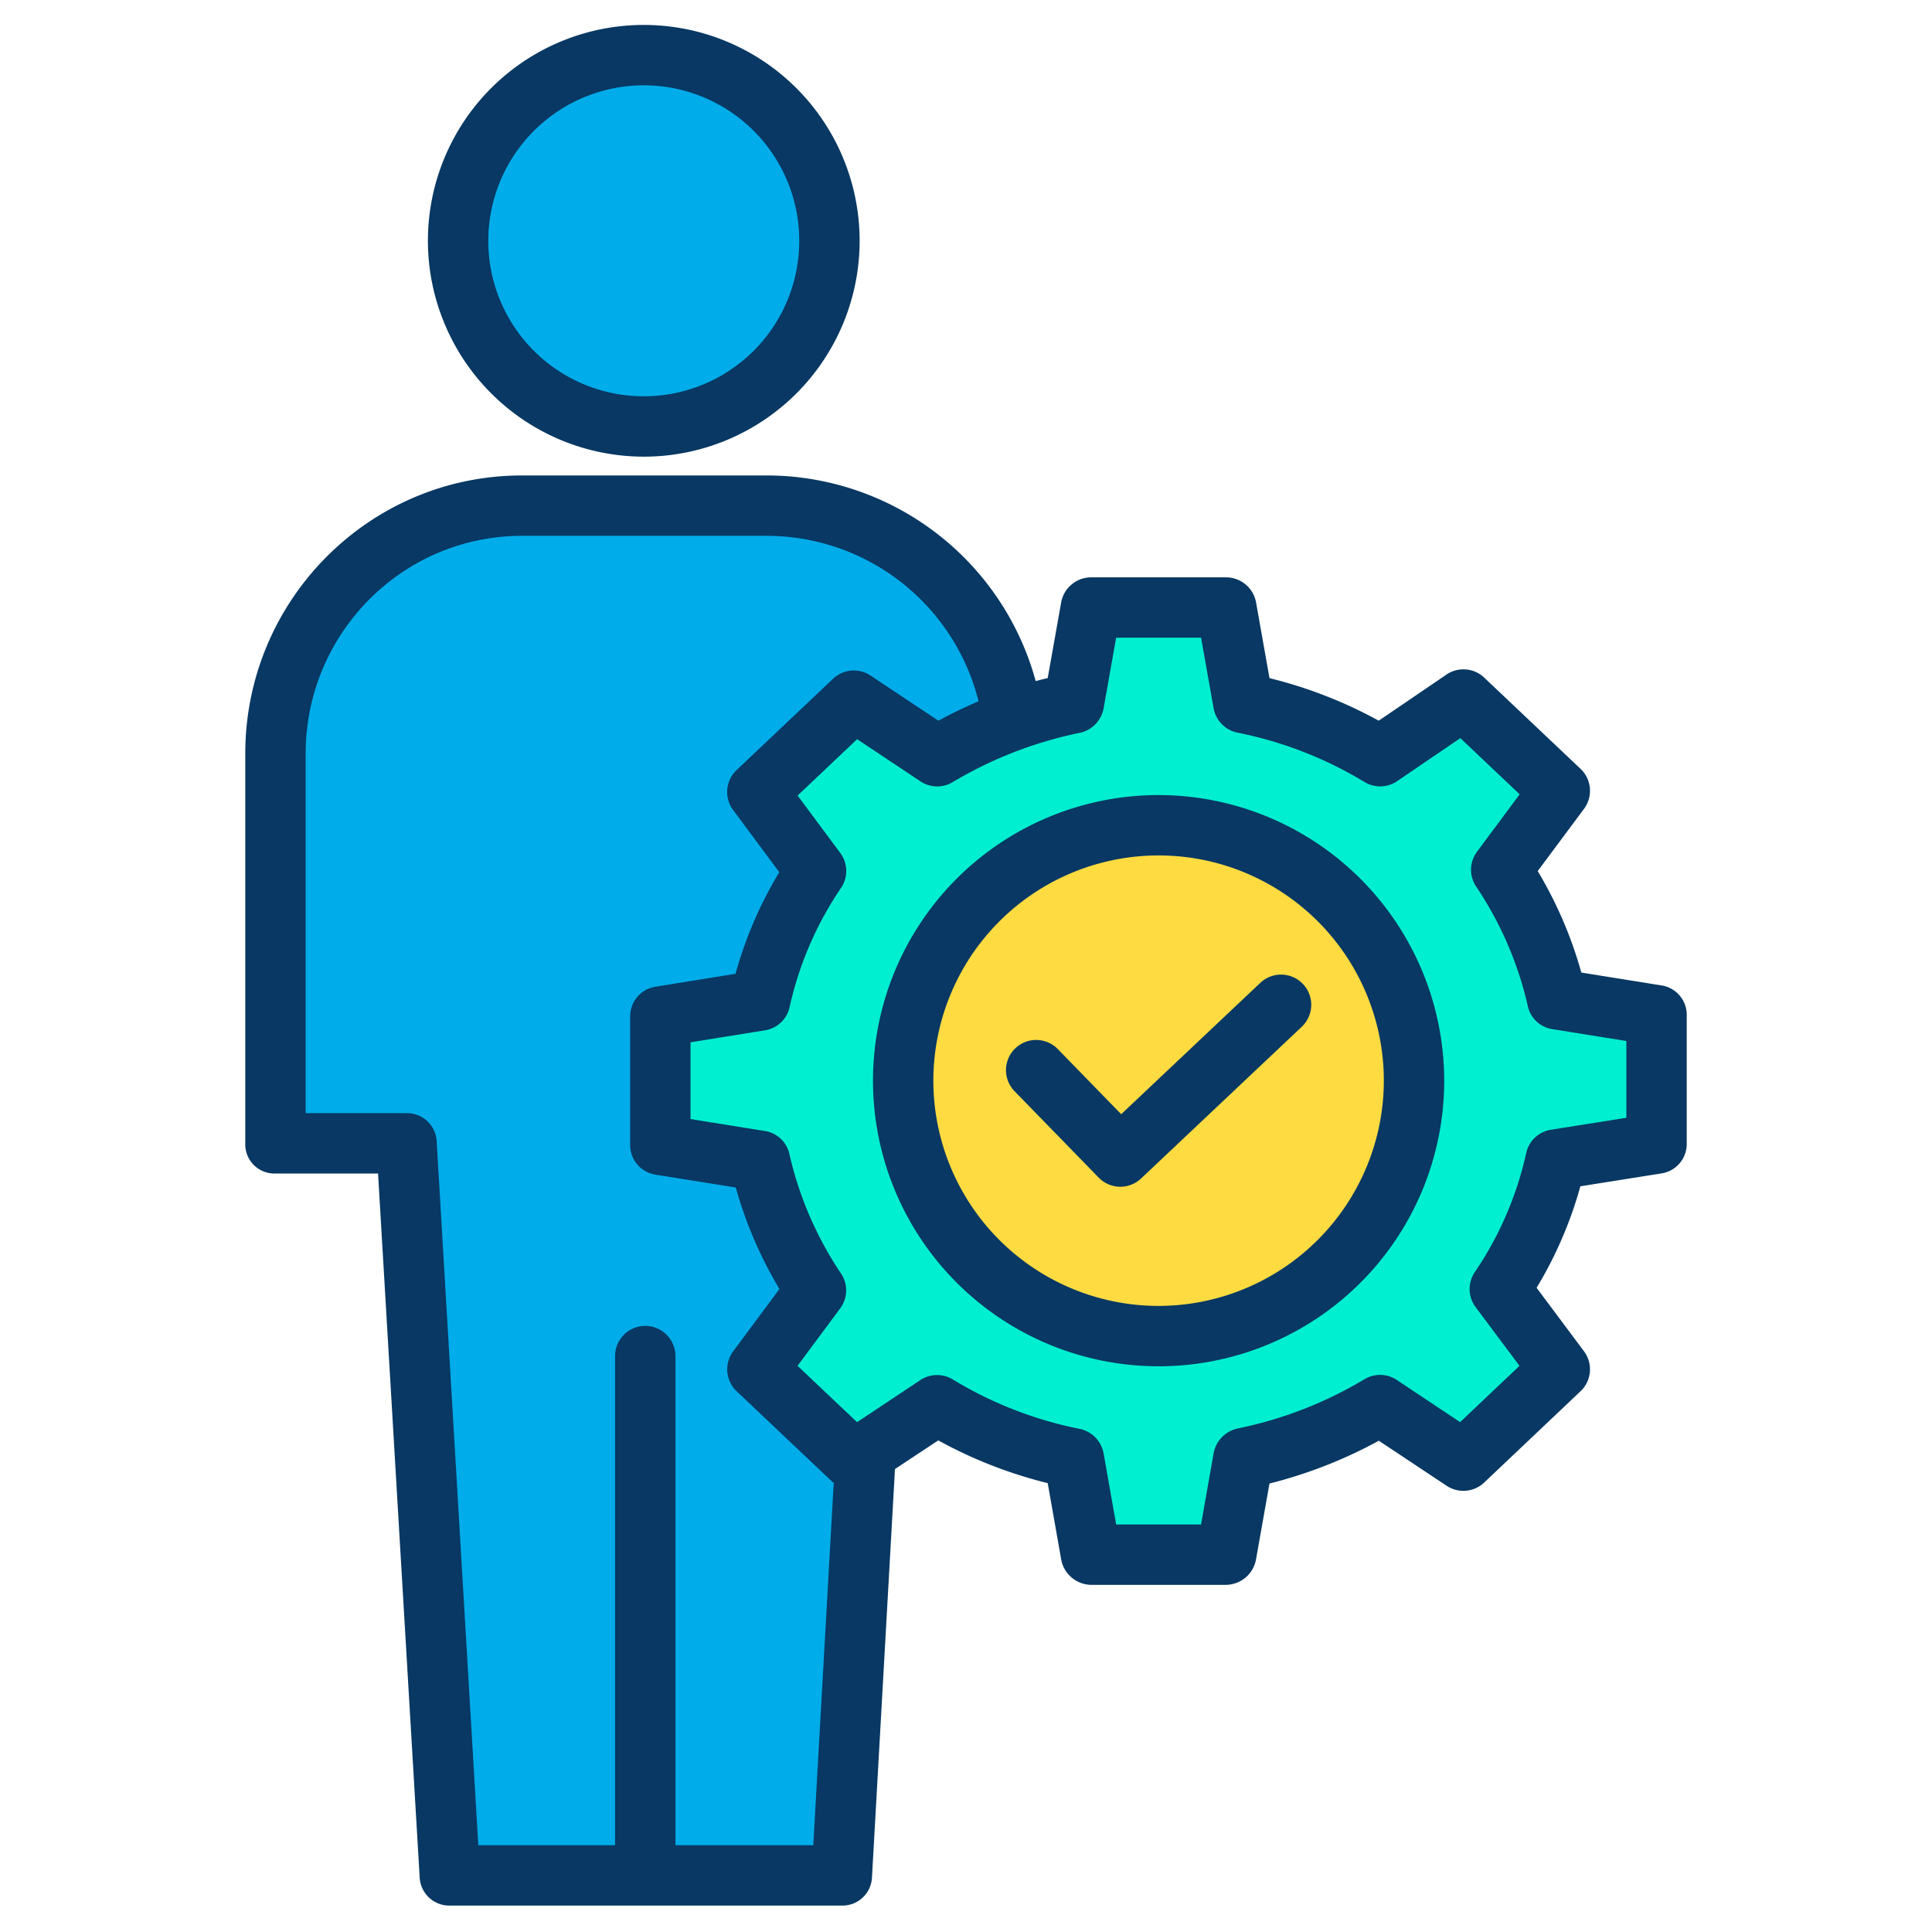 <?xml version="1.0" encoding="UTF-8"?> <svg xmlns="http://www.w3.org/2000/svg" data-name="Layer 1" viewBox="0 0 512 512"><path fill="#00efd1" d="M439.26,269.06v34l-26.92,4.25a99.9,99.9,0,0,1-14.85,34.32l15.87,21.25-25.54,24.19-22.09-14.71a115.175,115.175,0,0,1-36.25,14.06l-4.49,25.17h-35.9l-4.49-25.17a112.151,112.151,0,0,1-36.25-14.06l-19.09,12.71-3,2-25.55-24.19,15.53-20.92a102.518,102.518,0,0,1-14.84-34.33l-26.58-4.25V269.4l26.58-4.26a99.74,99.74,0,0,1,14.84-34.33L200.71,209.9l25.56-24.2,22.09,14.71a115.691,115.691,0,0,1,36.24-14.05l4.49-25.17H325l4.49,25.17a112.151,112.151,0,0,1,36.25,14.06l22.09-15.04,25.55,24.19-15.54,20.92a102.468,102.468,0,0,1,14.84,34.32Zm-64.53,17.33a67.69,67.69,0,1,0-67.69,67.69A67.7,67.7,0,0,0,374.73,286.39Z"></path><circle cx="307.04" cy="286.39" r="67.69" fill="#fedb41"></circle><path fill="#00acea" d="M268.43 190.9a115.069 115.069 0 0 0-20.07 9.51L226.27 185.7l-25.56 24.2 15.53 20.91a99.74 99.74 0 0 0-14.84 34.33l-26.58 4.26v33.98l26.58 4.25a102.518 102.518 0 0 0 14.84 34.33l-15.53 20.92 25.55 24.19 3-2 .14.22-6.31 112.1H119.21L107.73 303.06H72.74V199.73a65.8 65.8 0 0 1 65.61-65.61h65.06A65.86 65.86 0 0 1 268.43 190.9zM170.61 14.61a49.205 49.205 0 1 1-49.21 49.2A49.2 49.2 0 0 1 170.61 14.61z"></path><path fill="#083863" d="M170.61 121.02A57.205 57.205 0 1 0 113.4 63.81 57.27 57.27 0 0 0 170.61 121.02zm0-98.41a41.205 41.205 0 1 1-41.21 41.2A41.246 41.246 0 0 1 170.61 22.61zM440.393 261.16l-21.324-3.42a109.751 109.751 0 0 0-11.56-26.9l12.277-16.5a8 8 0 0 0-.914-10.58l-25.546-24.19a8 8 0 0 0-10-.8l-17.942 12.217a119.669 119.669 0 0 0-28.955-11.276l-3.554-20.018A8.084 8.084 0 0 0 325 153H289.09a8.085 8.085 0 0 0-7.876 6.69l-3.558 20c-1.065.267-2.126.514-3.183.809A73.973 73.973 0 0 0 203.41 126H138.35C97.762 126 65 159.141 65 199.73V303.06A7.731 7.731 0 0 0 72.74 311h27.448l11.036 186.637A7.86 7.86 0 0 0 119.21 505H223.09a7.834 7.834 0 0 0 7.987-7.355l6.1-108.334 11.473-7.592a119.649 119.649 0 0 0 29.006 11.328l3.554 20.141A8.2 8.2 0 0 0 289.09 420h35.9a8.184 8.184 0 0 0 7.876-6.8l3.558-20.049a122.9 122.9 0 0 0 28.983-11.343l17.979 11.946a8 8 0 0 0 9.935-.863l25.54-24.2a8 8 0 0 0 .909-10.6l-12.555-16.812a107.239 107.239 0 0 0 11.6-26.9l21.565-3.425a7.888 7.888 0 0 0 6.623-7.9v-34A7.888 7.888 0 0 0 440.393 261.16zM179 489V359.38a8 8 0 0 0-16 0V489H126.751L115.716 302.363A7.86 7.86 0 0 0 107.73 295H81V199.73C81 167.964 106.584 142 138.35 142h65.06a57.918 57.918 0 0 1 55.917 43.846c-3.628 1.541-7.189 3.265-10.641 5.14L230.7 179.026a8 8 0 0 0-9.934.857l-25.56 24.2a8 8 0 0 0-.922 10.581l12.236 16.477a107.137 107.137 0 0 0-11.6 26.931L173.644 261.5A7.922 7.922 0 0 0 167 269.4v33.98a7.92 7.92 0 0 0 6.647 7.9l21.343 3.42a109.864 109.864 0 0 0 11.573 26.9L194.3 358.111a8 8 0 0 0 .918 10.578l25.547 24.19c.06.057.128-.1.19-.043L215.527 489zM431 296.224l-20.038 3.184a7.92 7.92 0 0 0-6.493 6.153 91.448 91.448 0 0 1-13.627 31.571 8 8 0 0 0 .222 9.285l11.62 15.548-15.741 14.912L370.162 365.7a8 8 0 0 0-8.544-.2 106.889 106.889 0 0 1-33.732 13.083 8.243 8.243 0 0 0-6.282 6.64L318.291 404h-22.5l-3.313-18.78a8.12 8.12 0 0 0-6.32-6.545 103.928 103.928 0 0 1-33.664-13.108 8 8 0 0 0-8.575.159L227.13 376.89l-15.766-14.934 11.3-15.224a8 8 0 0 0 .218-9.23A94.2 94.2 0 0 1 209.2 305.849a7.894 7.894 0 0 0-6.446-6.118L183 296.558V276.22l19.756-3.18a7.948 7.948 0 0 0 6.5-6.158 91.341 91.341 0 0 1 13.628-31.577 8 8 0 0 0-.207-9.265l-11.3-15.211 15.774-14.937 16.783 11.177a8 8 0 0 0 8.543.205A107.654 107.654 0 0 1 286.194 194.2a8.113 8.113 0 0 0 6.282-6.53L295.789 169H318.3l3.314 18.67a8.056 8.056 0 0 0 6.319 6.49A103.888 103.888 0 0 1 361.6 207.24a8 8 0 0 0 8.645-.219l16.765-11.409L402.725 210.5l-11.307 15.222a8 8 0 0 0-.218 9.234 94.1 94.1 0 0 1 13.681 31.64 7.846 7.846 0 0 0 6.406 6.117L431 275.882z"></path><path fill="#083863" d="M334,260.463l-36.872,34.812-16.8-17.256a8,8,0,0,0-11.463,11.163l22.3,22.9a8,8,0,0,0,11.223.235l42.6-40.22A8,8,0,0,0,334,260.463Z"></path><path fill="#083863" d="M307.04,210.7a75.69,75.69,0,1,0,75.69,75.69A75.777,75.777,0,0,0,307.04,210.7Zm0,135.38a59.69,59.69,0,1,1,59.69-59.69A59.758,59.758,0,0,1,307.04,346.08Z"></path></svg> 
